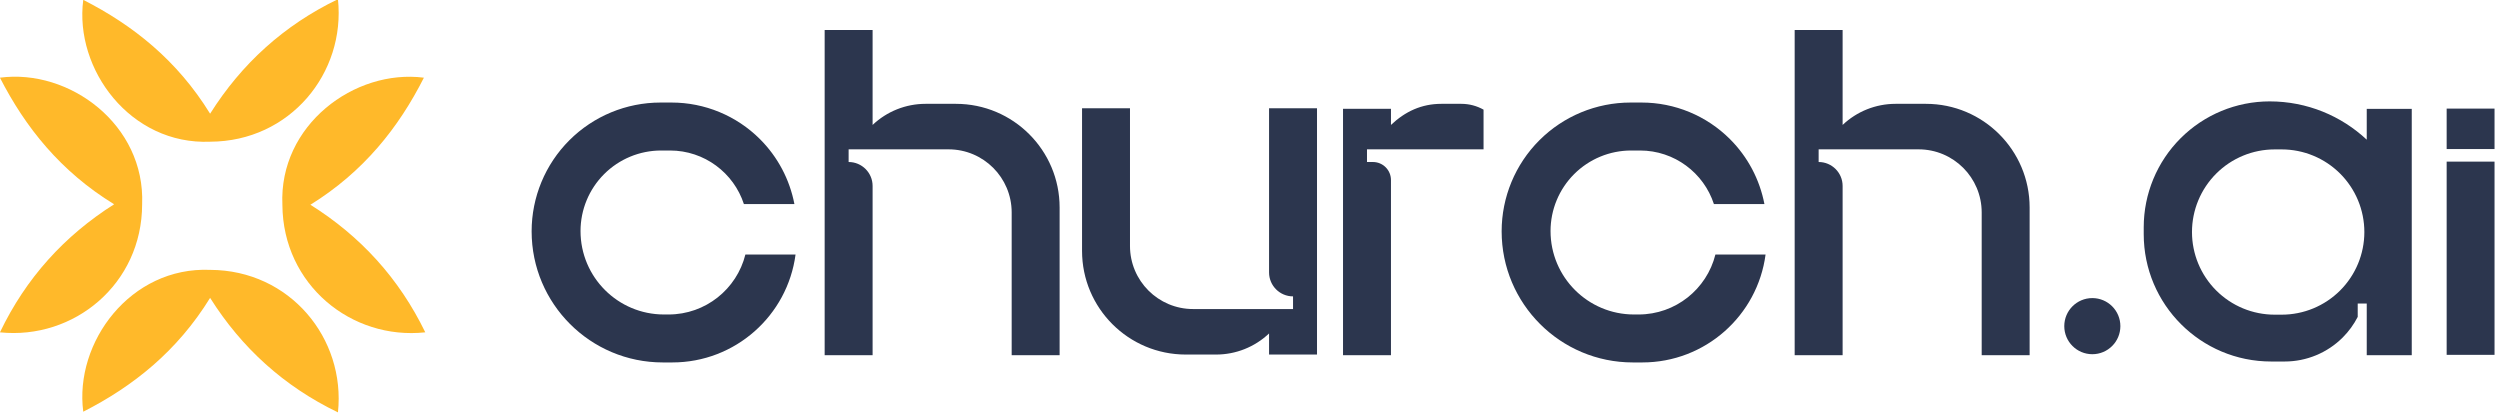 <?xml version="1.0" encoding="UTF-8" standalone="no"?>
<!DOCTYPE svg PUBLIC "-//W3C//DTD SVG 1.1//EN" "http://www.w3.org/Graphics/SVG/1.1/DTD/svg11.dtd">
<svg width="100%" height="100%" viewBox="0 0 482 80" version="1.1" xmlns="http://www.w3.org/2000/svg" xmlns:xlink="http://www.w3.org/1999/xlink" xml:space="preserve" xmlns:serif="http://www.serif.com/" style="fill-rule:evenodd;clip-rule:evenodd;stroke-linejoin:round;stroke-miterlimit:2;">
    <g transform="matrix(1,0,0,1,-122.937,-168.353)">
        <g transform="matrix(0.745,0,0,0.576,-7.725,-55.842)">
            <g>
                <g transform="matrix(0.365,0,0,0.472,92.52,205.316)">
                    <path d="M286.059,389.553C321.413,407.558 352.645,432.39 376,470.275C398.273,434.923 428.237,407.593 466.645,389.072C472.182,441.482 432.629,489.917 376.094,490.132C319.555,492.562 279.631,438.773 286.059,389.553Z" style="fill:rgb(255,185,42);"/>
                </g>
                <g transform="matrix(0.001,0.472,-0.365,0.001,426.988,279.82)">
                    <path d="M286.059,389.553C321.413,407.558 352.645,432.39 376,470.275C398.273,434.923 428.237,407.593 466.645,389.072C472.182,441.482 432.629,489.917 376.094,490.132C319.555,492.562 279.631,438.773 286.059,389.553Z" style="fill:rgb(255,185,42);"/>
                </g>
                <g transform="matrix(0.365,0,0,-0.472,92.52,710.902)">
                    <path d="M286.059,389.553C321.413,407.558 352.645,432.39 376,470.275C398.273,434.923 428.237,407.593 466.645,389.072C472.182,441.482 432.629,489.917 376.094,490.132C319.555,492.562 279.631,438.773 286.059,389.553Z" style="fill:rgb(255,185,42);"/>
                </g>
                <g transform="matrix(0.001,0.472,0.365,-0.001,32.894,280.6)">
                    <path d="M286.059,389.553C321.413,407.558 352.645,432.39 376,470.275C398.273,434.923 428.237,407.593 466.645,389.072C472.182,441.482 432.629,489.917 376.094,490.132C319.555,492.562 279.631,438.773 286.059,389.553Z" style="fill:rgb(255,185,42);"/>
                </g>
            </g>
        </g>
        <g transform="matrix(0.745,0,0,0.576,-83.538,-135.874)">
            <g>
                <g transform="matrix(0.773,0,0,1,7.76,-1.562)">
                    <path d="M1167.61,583.832L1183.64,583.832L1183.64,648.508L1167.61,648.508L1167.61,583.832ZM1183.64,579.625L1167.61,579.625L1167.61,566.084L1183.64,566.084L1183.64,579.625Z" style="fill:rgb(44,54,78);"/>
                </g>
                <g transform="matrix(0.656,0,0,0.848,-186.197,-194.345)">
                    <path d="M1020.16,952.505C1016.99,976.538 996.428,995.087 971.531,995.087L967.804,995.087C939.219,995.087 916.046,971.914 916.046,943.329L916.046,943.327C916.046,929.847 921.401,916.92 930.932,907.388C940.464,897.856 953.392,892.501 966.872,892.501L971.256,892.501C984.338,892.501 996.885,897.698 1006.13,906.949C1013.17,913.985 1017.86,922.929 1019.71,932.565L999.783,932.565C995.776,920.295 984.238,911.431 970.631,911.431L967.132,911.431C958.699,911.431 950.611,914.781 944.648,920.744C938.685,926.707 935.336,934.794 935.336,943.227C935.336,961.414 950.079,976.158 968.266,976.158L970.061,976.158C984.696,976.158 996.98,966.091 1000.37,952.505L1020.16,952.505Z" style="fill:rgb(44,54,78);"/>
                </g>
                <g transform="matrix(0.656,0,0,0.848,64.835,-194.345)">
                    <path d="M1020.16,952.505C1016.99,976.538 996.428,995.087 971.531,995.087L967.804,995.087C939.219,995.087 916.046,971.914 916.046,943.329L916.046,943.327C916.046,929.847 921.401,916.92 930.932,907.388C940.464,897.856 953.392,892.501 966.872,892.501L971.256,892.501C984.338,892.501 996.885,897.698 1006.13,906.949C1013.17,913.985 1017.86,922.929 1019.71,932.565L999.783,932.565C995.776,920.295 984.238,911.431 970.631,911.431L967.132,911.431C958.699,911.431 950.611,914.781 944.648,920.744C938.685,926.707 935.336,934.794 935.336,943.227C935.336,961.414 950.079,976.158 968.266,976.158L970.061,976.158C984.696,976.158 996.98,966.091 1000.37,952.505L1020.16,952.505Z" style="fill:rgb(44,54,78);"/>
                </g>
                <g transform="matrix(-0.656,0,0,-0.848,1151.82,1404.12)">
                    <path d="M823.242,915.973C828.464,915.973 832.698,920.206 832.698,925.429L832.698,990.229L813.783,990.229L813.783,893.009L832.698,893.009L832.698,901.339C838.327,895.998 845.799,893.009 853.58,893.009L865.554,893.009C888.154,893.009 906.475,911.33 906.475,933.93L906.475,990.229L887.561,990.229L887.561,935.868C887.561,922.119 876.415,910.973 862.666,910.973L823.24,910.973L823.24,915.973L823.242,915.973Z" style="fill:rgb(44,54,78);"/>
                </g>
                <g transform="matrix(0.656,0,0,0.848,207.153,-194.345)">
                    <path d="M691.96,910.973L645.979,910.973L645.979,915.973L648.322,915.973C650.209,915.973 652.018,916.722 653.352,918.056C654.686,919.39 655.436,921.2 655.436,923.086L655.436,992.22L636.521,992.22L636.521,894.973L655.436,894.973L655.436,901.339C661.065,895.998 667.538,893.009 675.318,893.009L683.195,893.009C686.293,893.009 689.307,893.813 691.96,895.305L691.96,910.973Z" style="fill:rgb(44,54,78);"/>
                </g>
                <g transform="matrix(0.656,0,0,0.848,-43.28,-194.345)">
                    <path d="M823.242,915.973C828.464,915.973 832.698,920.206 832.698,925.429L832.698,992.22L813.783,992.22L813.783,863.865L832.698,863.865L832.698,901.339C838.327,895.998 845.799,893.009 853.58,893.009L865.554,893.009C888.154,893.009 906.475,911.33 906.475,933.93L906.475,992.22L887.561,992.22L887.561,935.868C887.561,922.119 876.415,910.973 862.666,910.973L823.24,910.973L823.24,915.973L823.242,915.973Z" style="fill:rgb(44,54,78);"/>
                </g>
                <g transform="matrix(0.656,0,0,0.848,207.752,-194.345)">
                    <path d="M823.242,915.973C828.464,915.973 832.698,920.206 832.698,925.429L832.698,992.22L813.783,992.22L813.783,863.865L832.698,863.865L832.698,901.339C838.327,895.998 845.799,893.009 853.58,893.009L865.554,893.009C888.154,893.009 906.475,911.33 906.475,933.93L906.475,992.22L887.561,992.22L887.561,935.868C887.561,922.119 876.415,910.973 862.666,910.973L823.24,910.973L823.24,915.973L823.242,915.973Z" style="fill:rgb(44,54,78);"/>
                </g>
                <g transform="matrix(0.656,0,0,0.848,378,-194.345)">
                    <path d="M776.38,977.11C774.856,980.085 772.867,982.832 770.46,985.239C764.389,991.31 756.155,994.72 747.57,994.72L742.228,994.72C714.465,994.72 691.96,972.215 691.96,944.452L691.96,941.729C691.96,928.552 697.194,915.914 706.512,906.597C715.829,897.279 728.467,892.045 741.644,892.045L741.646,892.045C756.454,892.045 769.921,897.787 779.941,907.166L779.941,895.009L797.698,895.009L797.698,992.22L779.941,992.22L779.941,971.832L776.38,971.829L776.38,977.11ZM779,943.616C779,934.966 775.564,926.67 769.447,920.553C763.33,914.436 755.034,911 746.384,911L743.616,911C734.966,911 726.67,914.436 720.553,920.553C714.436,926.67 711,934.966 711,943.616C711,952.266 714.436,960.562 720.553,966.679C726.67,972.796 734.966,976.232 743.616,976.232L746.384,976.232C755.034,976.232 763.33,972.796 769.447,966.679C775.564,960.562 779,952.266 779,943.616Z" style="fill:rgb(44,54,78);"/>
                </g>
                <g transform="matrix(0.718,0,0,0.929,-31.566,-275.04)">
                    <circle cx="1184.11" cy="982.11" r="10.11" style="fill:rgb(44,54,78);"/>
                </g>
            </g>
        </g>
    </g>
</svg>
